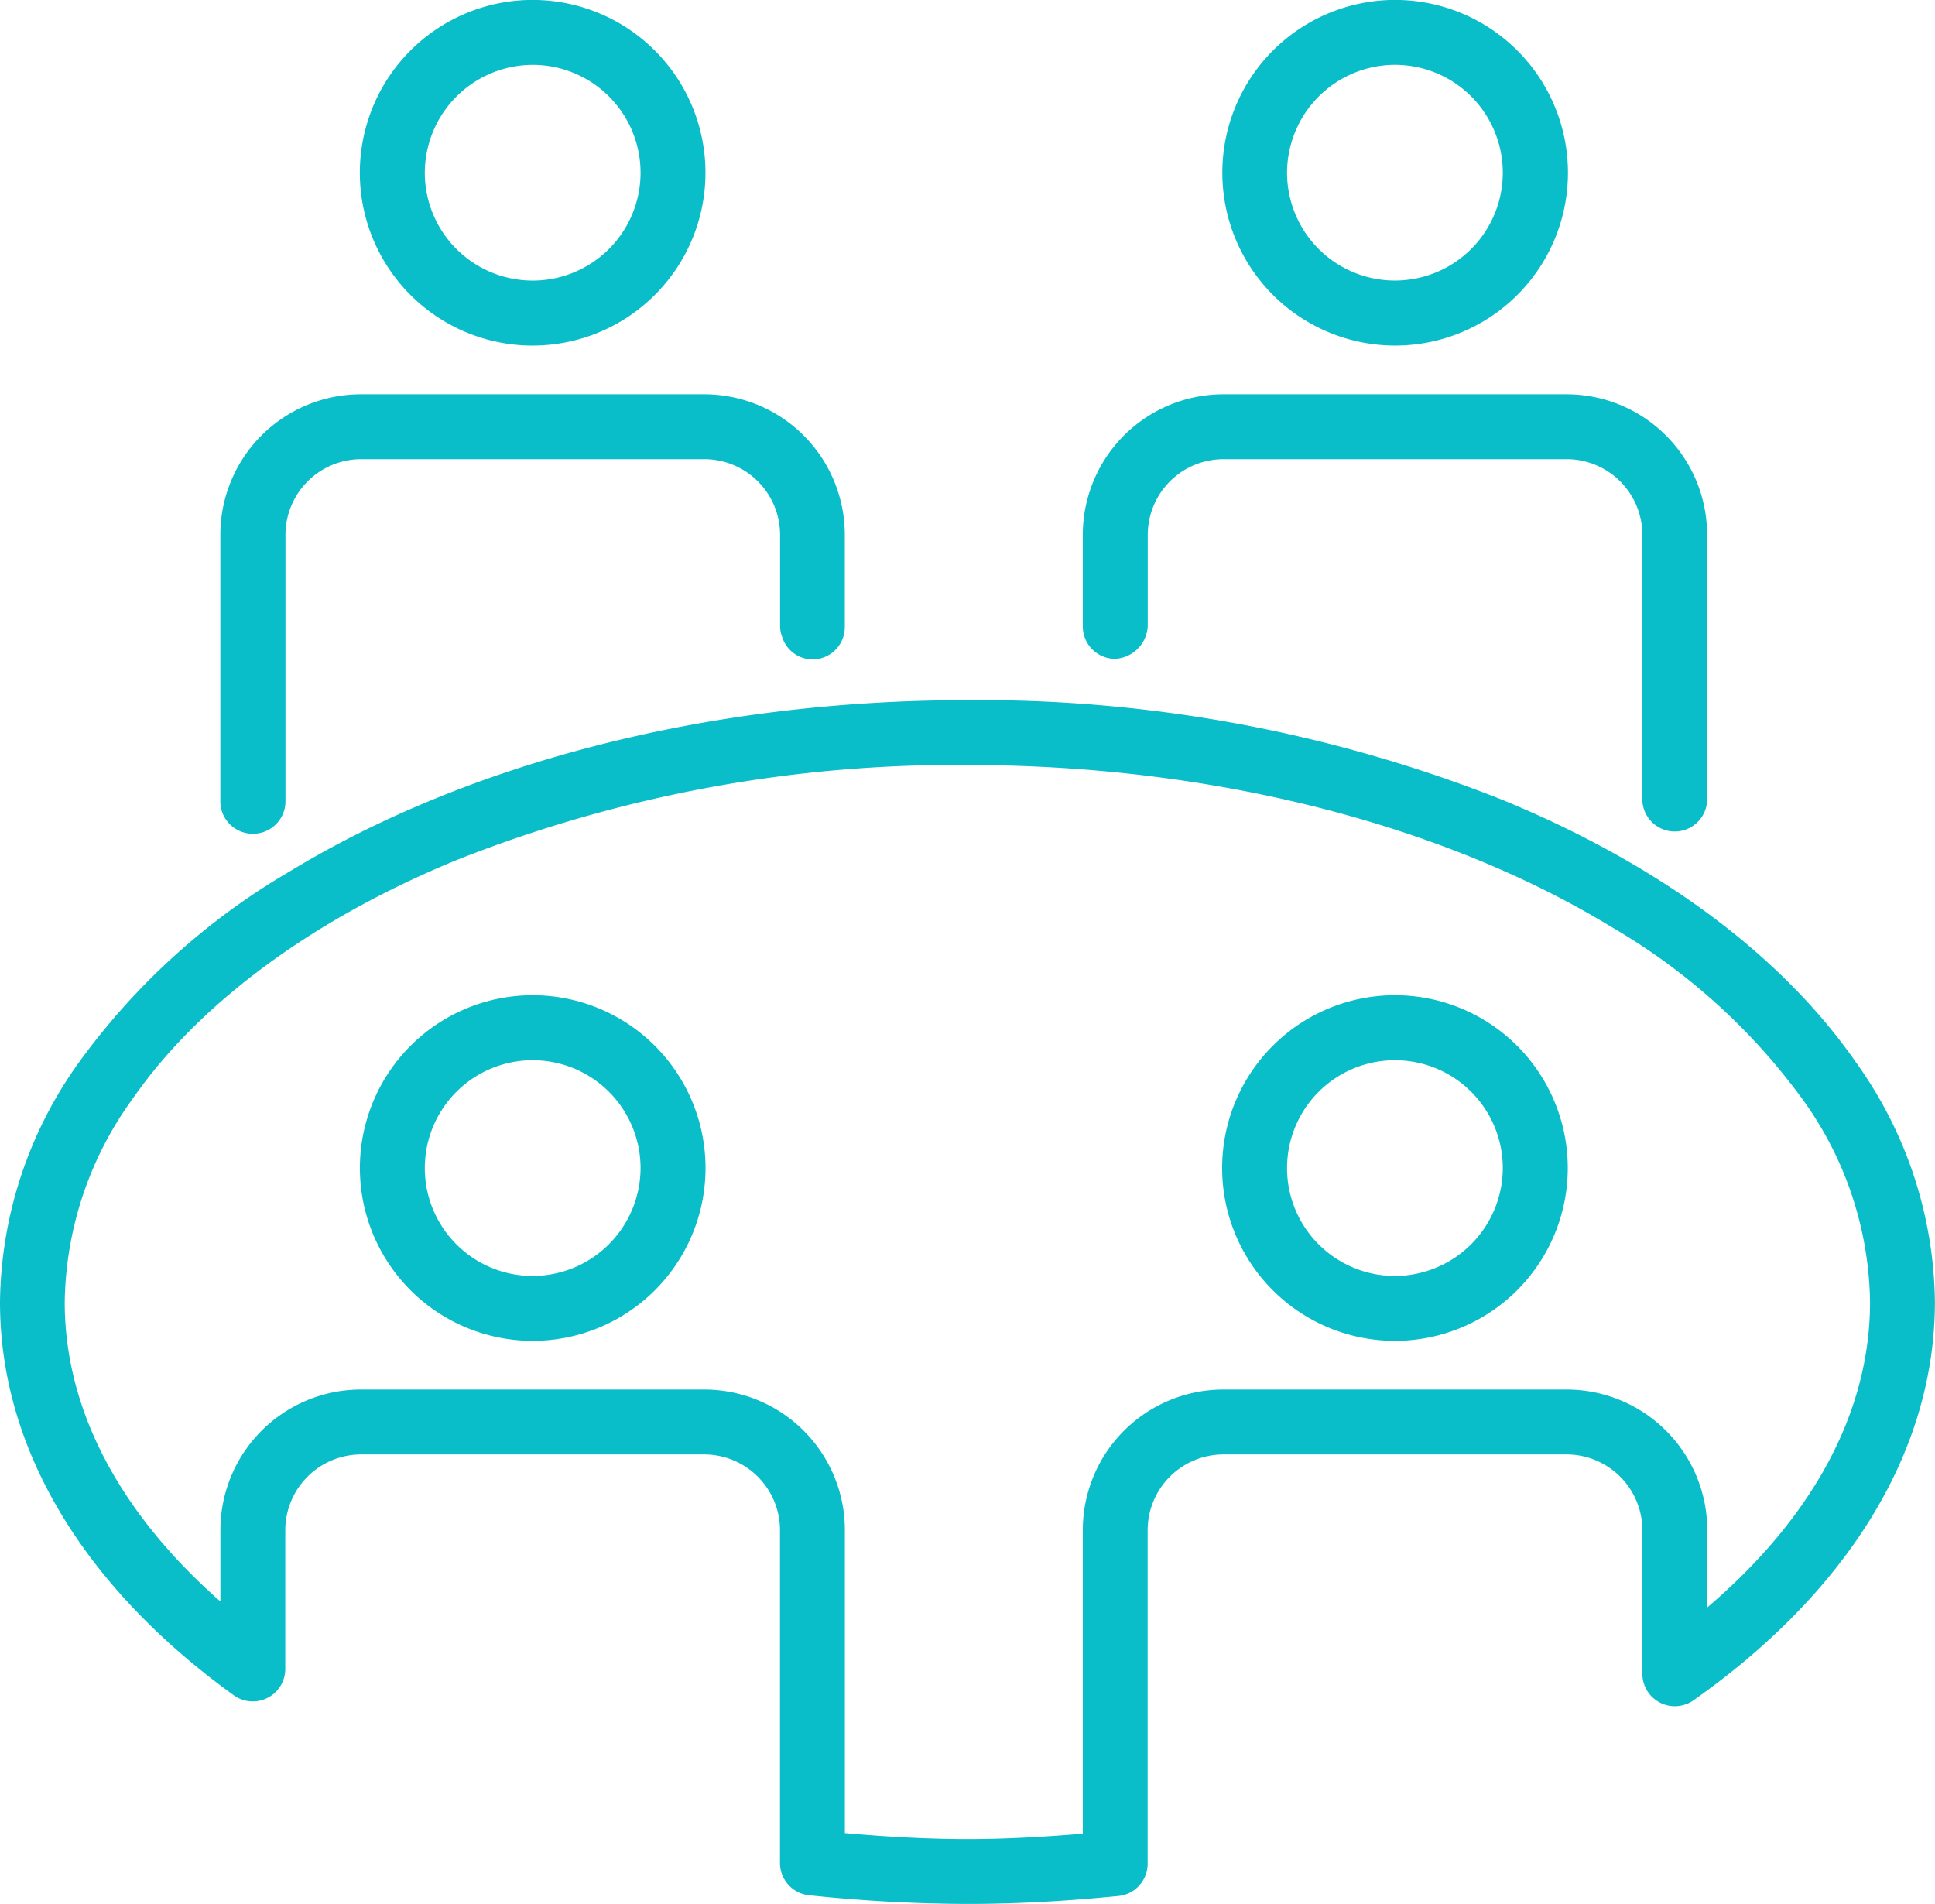 <svg id="Group_4127" data-name="Group 4127" xmlns="http://www.w3.org/2000/svg" xmlns:xlink="http://www.w3.org/1999/xlink" width="62.782" height="61.776" viewBox="0 0 62.782 61.776">
  <defs>
    <clipPath id="clip-path">
      <rect id="Rectangle_1540" data-name="Rectangle 1540" width="62.782" height="61.776" fill="#09bdc9"/>
    </clipPath>
  </defs>
  <g id="Group_4127-2" data-name="Group 4127" transform="translate(0 0)" clip-path="url(#clip-path)">
    <path id="Path_14018" data-name="Path 14018" d="M11.554,11.213A5.607,5.607,0,1,0,5.946,5.608a5.608,5.608,0,0,0,5.608,5.606m0-9.109a3.5,3.5,0,1,1-3.5,3.5,3.509,3.509,0,0,1,3.5-3.5" transform="translate(5.729 -0.001)" fill="#09bdc9"/>
    <path id="Path_14019" data-name="Path 14019" d="M25.8,11.213A5.607,5.607,0,1,0,20.2,5.608,5.608,5.608,0,0,0,25.8,11.213m0-9.109a3.5,3.5,0,1,1-3.5,3.5,3.509,3.509,0,0,1,3.5-3.5" transform="translate(19.459 -0.001)" fill="#09bdc9"/>
    <path id="Path_14020" data-name="Path 14020" d="M4.7,20.775a1.052,1.052,0,0,0,1.052-1.052V11.077A2.459,2.459,0,0,1,8.2,8.621H19.343A2.459,2.459,0,0,1,21.8,11.077v2.99a1,1,0,0,0,.063.308,1.04,1.04,0,0,0,.99.744A1.052,1.052,0,0,0,23.9,14.067v-2.99a4.561,4.561,0,0,0-4.561-4.561H8.2a4.561,4.561,0,0,0-4.561,4.561v8.645A1.052,1.052,0,0,0,4.7,20.775" transform="translate(3.51 6.277)" fill="#09bdc9"/>
    <path id="Path_14021" data-name="Path 14021" d="M18.945,15.1A1.123,1.123,0,0,0,20,14.046V11.077a2.459,2.459,0,0,1,2.456-2.456H33.593a2.46,2.46,0,0,1,2.456,2.456v8.508a1.052,1.052,0,1,0,2.1,0V11.077a4.561,4.561,0,0,0-4.561-4.561H22.454a4.561,4.561,0,0,0-4.561,4.561v2.969A1.052,1.052,0,0,0,18.945,15.1" transform="translate(17.239 6.277)" fill="#09bdc9"/>
    <path id="Path_14022" data-name="Path 14022" d="M60.208,23.308c-2.46-3.538-6.474-6.45-11.455-8.5A46.006,46.006,0,0,0,31.39,11.57c-8.551,0-16.307,2.1-22,5.564a22.347,22.347,0,0,0-6.817,6.173A13.561,13.561,0,0,0,0,31.1c0,4.979,2.957,9.423,7.587,12.759A1.054,1.054,0,0,0,9.256,43V38.5a2.464,2.464,0,0,1,2.456-2.456H22.851A2.461,2.461,0,0,1,25.307,38.5V49.3a1.052,1.052,0,0,0,.946,1.047,50.223,50.223,0,0,0,5.136.281c1.679,0,3.306-.1,4.895-.257a1.052,1.052,0,0,0,.952-1.048V38.5a2.461,2.461,0,0,1,2.456-2.456H50.832A2.462,2.462,0,0,1,53.288,38.5V43.16a1.052,1.052,0,0,0,1.659.86c4.765-3.354,7.828-7.856,7.832-12.922a13.561,13.561,0,0,0-2.572-7.791m-4.814,17.7V38.5a4.562,4.562,0,0,0-4.561-4.561H39.693A4.561,4.561,0,0,0,35.132,38.5V48.35c-1.233.1-2.476.175-3.742.175-1.349,0-2.668-.081-3.978-.194V38.5a4.56,4.56,0,0,0-4.561-4.561H11.712A4.561,4.561,0,0,0,7.151,38.5v2.315C3.917,37.971,2.1,34.625,2.1,31.1a11.479,11.479,0,0,1,2.2-6.591c2.146-3.094,5.826-5.824,10.528-7.756A43.921,43.921,0,0,1,31.39,13.675c8.2,0,15.617,2.034,20.9,5.258a20.265,20.265,0,0,1,6.185,5.574,11.48,11.48,0,0,1,2.2,6.591c0,3.609-1.9,7.029-5.282,9.91" transform="translate(0 11.147)" fill="#09bdc9"/>
    <path id="Path_14023" data-name="Path 14023" d="M11.554,16.446a5.607,5.607,0,1,0,5.608,5.606,5.608,5.608,0,0,0-5.608-5.606m0,9.109a3.5,3.5,0,1,1,3.5-3.5,3.509,3.509,0,0,1-3.5,3.5" transform="translate(5.729 15.845)" fill="#09bdc9"/>
    <path id="Path_14024" data-name="Path 14024" d="M25.8,16.446a5.607,5.607,0,1,0,5.608,5.606A5.607,5.607,0,0,0,25.8,16.446m0,9.109a3.5,3.5,0,1,1,3.5-3.5,3.509,3.509,0,0,1-3.5,3.5" transform="translate(19.459 15.845)" fill="#09bdc9"/>
  </g>
</svg>

